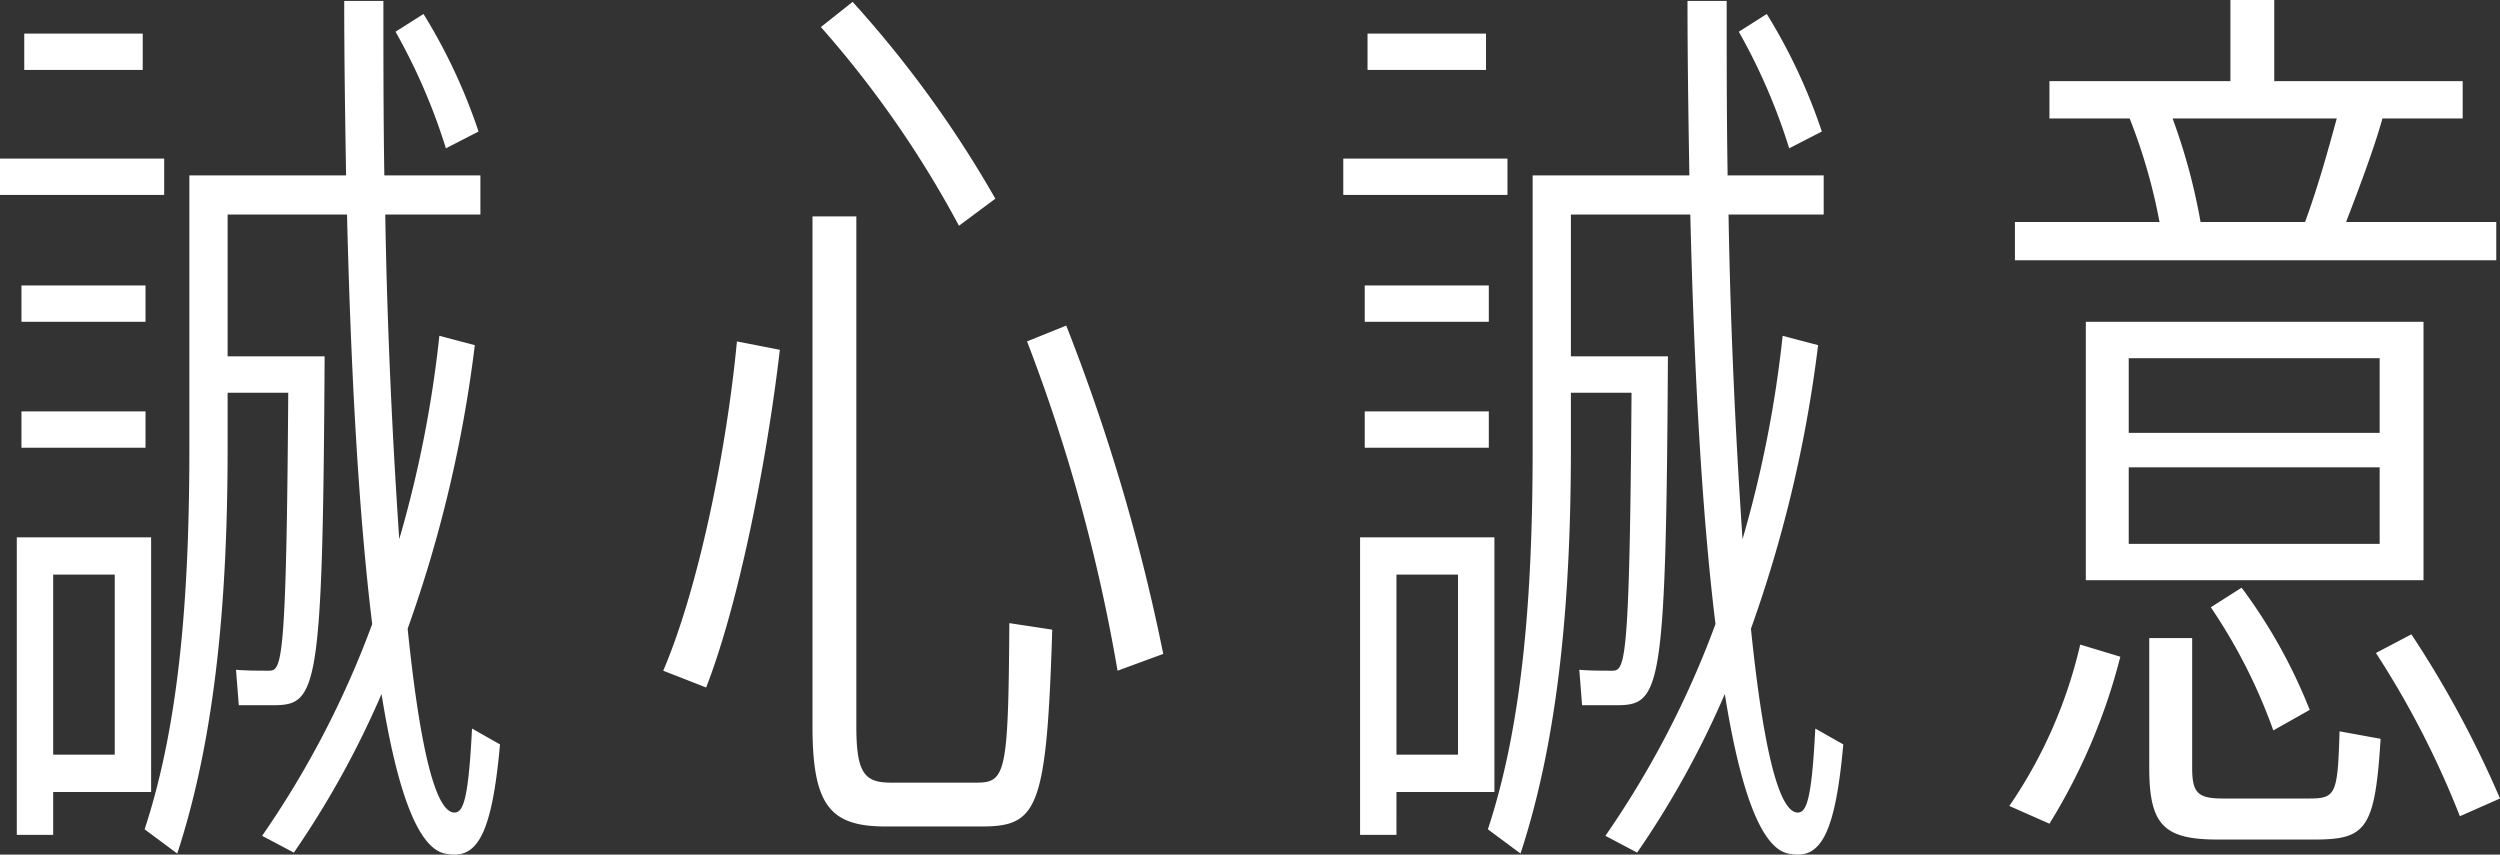<svg xmlns="http://www.w3.org/2000/svg" width="134" height="45.808" viewBox="0 0 134 45.808"><rect x="0" y="0" width="134" height="45.808" fill="#333333" stroke="none"/><path d="M27.4-2.85c-.2,4-.5,4.55-1,4.5-1.05-.15-1.85-4-2.45-9.85a70.313,70.313,0,0,0,3.6-15.2l-1.9-.5A62.791,62.791,0,0,1,23.5-13c-.35-5.15-.65-11.2-.75-17.4h5.1v-2.1H22.7c-.05-3.15-.05-6.3-.05-9.35h-2.1c0,3.1.05,6.25.1,9.35h-8.4v14.6c0,7.35-.45,14.55-2.4,20.45l1.75,1.3c2.1-6.4,2.7-13.95,2.7-21.75v-2.95h3.25c-.1,14.7-.35,14.9-1.05,14.9-.45,0-1.2,0-1.75-.05l.15,1.9h1.8c2.4,0,2.7-.55,2.8-18.7H14.3v-7.6h6.4c.2,8.1.6,15.85,1.35,21.95A50.645,50.645,0,0,1,16.15,2.9l1.7.9a49.194,49.194,0,0,0,4.7-8.5c.8,5,1.9,8.25,3.4,8.55,1.65.35,2.5-.8,2.95-5.85Zm.35-32a30.131,30.131,0,0,0-2.95-6.3l-1.5.95A31.856,31.856,0,0,1,26-33.95Zm-18-5.25H3.4v1.95H9.75Zm1.15,6.7H2.1v1.95h8.8Zm-1,6.8H3.25v1.95H9.9ZM3.25-17.9H9.9v-1.95H3.25ZM10.2.55V-13.1H3V2.85H4.95V.55ZM8.25-11.1v9.65H4.95V-11.1ZM46.1-40.45A55.9,55.9,0,0,1,53.5-29.8l1.95-1.45A59.8,59.8,0,0,0,47.8-41.8ZM45.65-30.3V-2.95c0,4.3,1,5.35,3.95,5.35h5.05c3.05,0,3.55-.8,3.85-10.55L56.2-8.5C56.15-.35,56,.05,54.4.05H49.85c-1.4,0-1.85-.5-1.85-3V-30.3Zm11.5,6.7A92.247,92.247,0,0,1,62-5.95l2.45-.9a104.7,104.7,0,0,0-5.2-17.6Zm-15.55,0c-.55,5.8-2.05,13.2-3.95,17.65l2.3.9c1.75-4.5,3.25-12.1,3.95-18.1ZM99.4-2.85c-.2,4-.5,4.55-1,4.5-1.05-.15-1.85-4-2.45-9.85a70.313,70.313,0,0,0,3.6-15.2l-1.9-.5A62.791,62.791,0,0,1,95.5-13c-.35-5.15-.65-11.2-.75-17.4h5.1v-2.1H94.7c-.05-3.15-.05-6.3-.05-9.35h-2.1c0,3.1.05,6.25.1,9.35h-8.4v14.6c0,7.35-.45,14.55-2.4,20.45l1.75,1.3c2.1-6.4,2.7-13.95,2.7-21.75v-2.95h3.25c-.1,14.7-.35,14.9-1.05,14.9-.45,0-1.2,0-1.75-.05l.15,1.9h1.8c2.4,0,2.7-.55,2.8-18.7H86.3v-7.6h6.4c.2,8.1.6,15.85,1.35,21.95A50.645,50.645,0,0,1,88.15,2.9l1.7.9a49.194,49.194,0,0,0,4.7-8.5c.8,5,1.9,8.25,3.4,8.55,1.65.35,2.5-.8,2.95-5.85Zm.35-32a30.132,30.132,0,0,0-2.95-6.3l-1.5.95A31.856,31.856,0,0,1,98-33.95Zm-18-5.25H75.4v1.95h6.35Zm1.15,6.7H74.1v1.95h8.8Zm-1,6.8H75.25v1.95H81.9Zm-6.65,8.7H81.9v-1.95H75.25ZM82.2.55V-13.1H75V2.85h1.95V.55ZM80.25-11.1v9.65h-3.3V-11.1ZM135.9-30h-8.05c.75-1.95,1.5-3.95,1.95-5.55h4.3v-2H124V-41.9h-2.35v4.35h-9.7v2h4.3a30.073,30.073,0,0,1,1.6,5.55H110.1v2.05h25.8Zm-8.55-5.55c-.45,1.65-1,3.65-1.7,5.55h-5.6a32.064,32.064,0,0,0-1.5-5.55ZM132-24.65H113.9V-10.8H132Zm-2.35,5.95H116.2v-4h13.45Zm0,5.95H116.2v-4.1h13.45Zm-3.75,8.9a28.376,28.376,0,0,0-3.65-6.55L120.6-9.35a29.339,29.339,0,0,1,3.35,6.6Zm3.55-3.05a48.744,48.744,0,0,1,4.5,8.75L136.1.9a55.822,55.822,0,0,0-4.75-8.8ZM121.25.9C119.9.9,119.6.6,119.6-.75V-7.7h-2.3V-.75c0,3.1.8,3.85,3.7,3.85h5.1c2.8,0,3.3-.5,3.6-5.4l-2.2-.4c-.1,3.4-.2,3.6-1.65,3.6Zm-9.3,1.35a31.99,31.99,0,0,0,3.8-8.95l-2.15-.65a25.382,25.382,0,0,1-3.8,8.65Z" transform="translate(-2.1 41.9)" fill="#fff"/></svg>